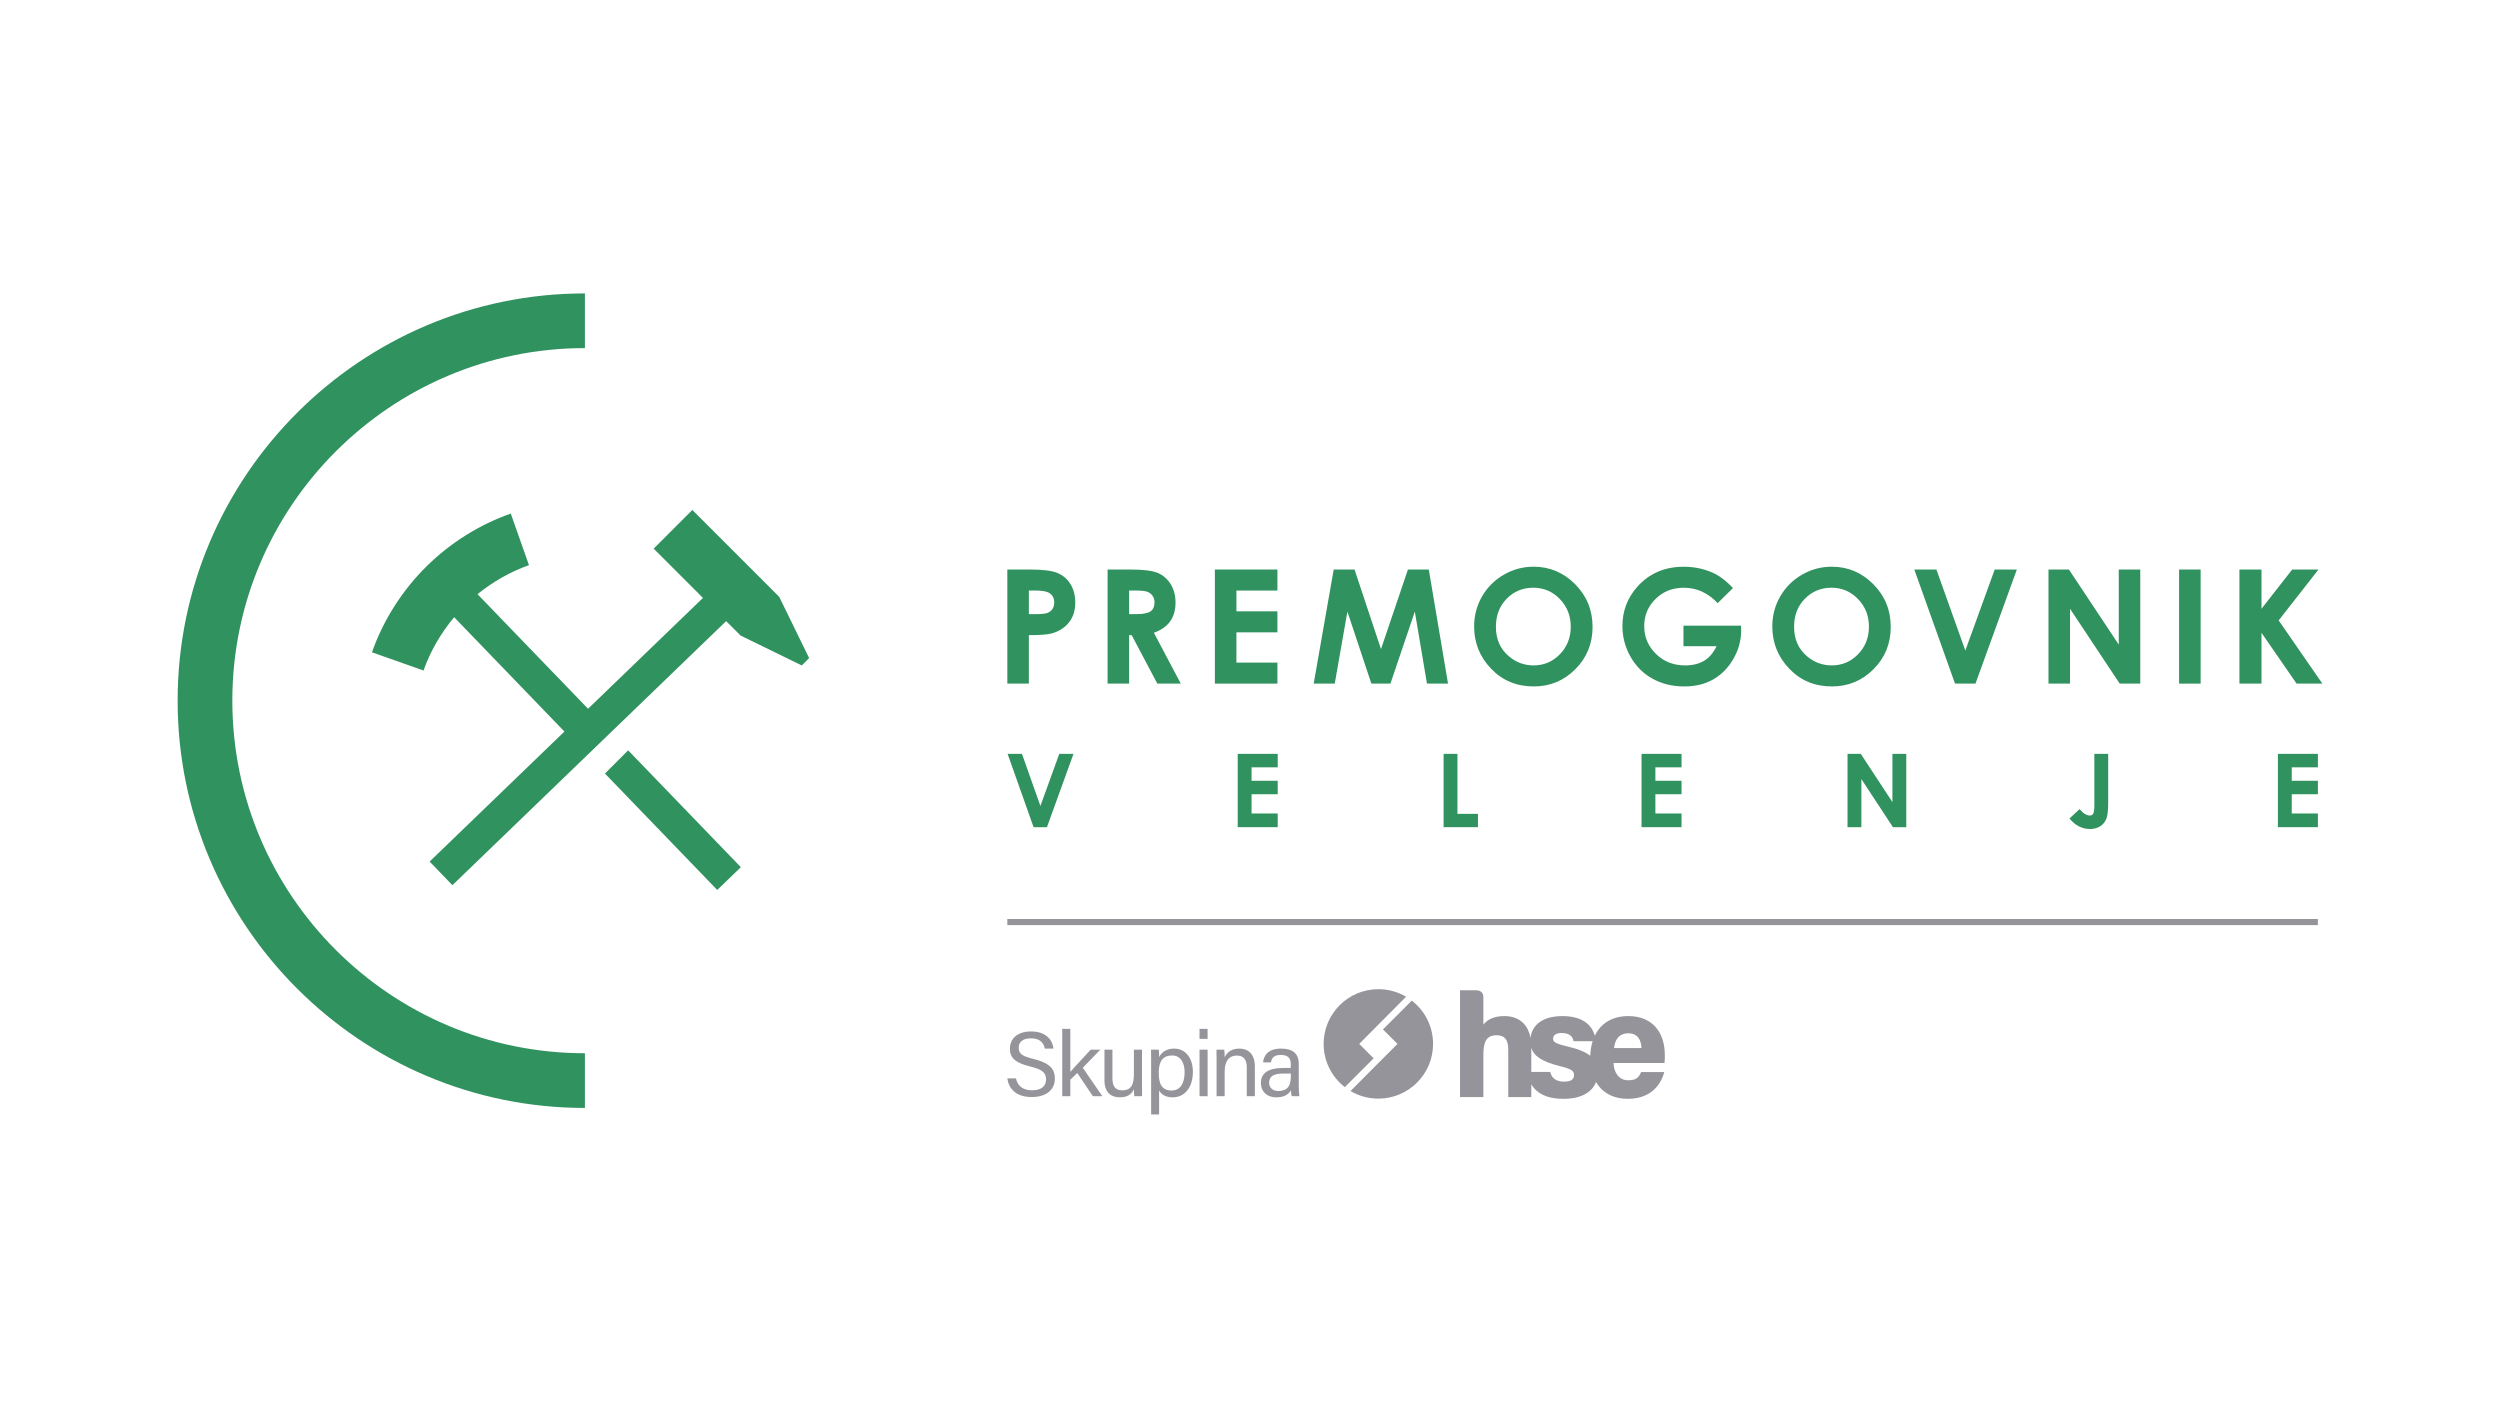 <?xml version="1.0" encoding="utf-8"?>
<!-- Generator: Adobe Illustrator 15.0.0, SVG Export Plug-In  -->
<!DOCTYPE svg PUBLIC "-//W3C//DTD SVG 1.1//EN" "http://www.w3.org/Graphics/SVG/1.1/DTD/svg11.dtd">
<svg version="1.1"
	 xmlns="http://www.w3.org/2000/svg" xmlns:xlink="http://www.w3.org/1999/xlink" xmlns:a="http://ns.adobe.com/AdobeSVGViewerExtensions/3.0/"
	 x="0px" y="0px" width="380px" height="214px" viewBox="-27 -44.599 380 214" enable-background="new -27 -44.599 380 214"
	 xml:space="preserve">
<defs>
</defs>
<g>
	<g>
		<defs>
			<rect id="SVGID_1_" y="0" width="326" height="124.802"/>
		</defs>
		<clipPath id="SVGID_3_">
			<use xlink:href="#SVGID_1_"  overflow="visible"/>
		</clipPath>
		<g clip-path="url(#SVGID_3_)">
			<defs>
				<rect id="SVGID_2_" y="0" width="326" height="124.802"/>
			</defs>
			<clipPath id="SVGID_4_">
				<use xlink:href="#SVGID_2_"  overflow="visible"/>
			</clipPath>
			<path clip-path="url(#SVGID_4_)" fill="#30925E" d="M0,61.905c0,34.133,27.771,61.904,61.906,61.904v-8.314
				c-29.551,0-53.592-24.04-53.592-53.59c0-29.552,24.042-53.591,53.592-53.591V0C27.771,0,0,27.771,0,61.905"/>
			<polygon clip-path="url(#SVGID_4_)" fill="#30925E" points="64.953,72.981 82.02,90.674 85.609,87.213 68.479,69.453 			"/>
			<path clip-path="url(#SVGID_4_)" fill="#30925E" d="M91.442,46.123L78.234,32.916l-5.877,5.878l7.491,7.492L62.385,63.133
				L45.583,45.716c2.341-1.9,4.995-3.417,7.819-4.411l-2.763-7.842c-4.73,1.666-9.134,4.413-12.728,7.947
				c-3.744,3.673-6.637,8.218-8.374,13.141l7.84,2.769c1.037-2.944,2.639-5.695,4.654-8.102l16.761,17.378L38.305,86.358l3.46,3.593
				l20.49-19.766l3.591-3.462l17.529-16.91l2.187,2.188l9.31,4.549l1.117-1.12L91.442,46.123z"/>
			<polygon clip-path="url(#SVGID_4_)" fill="#30925E" points="91.442,46.125 91.442,46.123 91.441,46.123 			"/>
			<path clip-path="url(#SVGID_4_)" fill="#95949A" d="M226.057,115.842c0-3.754-2.071-5.995-5.541-5.995
				c-2.424,0-4.195,1.078-5.109,2.991c-0.289-1.106-1.311-2.991-4.904-2.991c-1.662,0-2.939,0.394-3.794,1.17
				c-0.611,0.555-0.981,1.307-1.069,2.148c-0.169-0.916-0.524-1.663-1.07-2.221c-0.7-0.717-1.695-1.098-2.878-1.098
				c-1.391,0-2.471,0.369-3.22,1.292v-4.224c0-0.643-0.492-0.993-1.083-0.993h-2.464v16.231h3.547v-6.38
				c0-1.81,0.343-3.015,2.017-3.015c1.222,0,1.765,0.678,1.765,2.197v7.197h3.504v-1.938c0.234,0.402,0.53,0.758,0.896,1.055
				c0.935,0.768,2.278,1.156,3.985,1.156c2.938,0,4.423-1.17,4.959-2.558c0.141,0.241,0.289,0.47,0.462,0.681
				c1.005,1.229,2.508,1.877,4.345,1.877c3.973,0,5.179-2.722,5.513-3.892l0.05-0.177h-3.521l-0.035,0.081
				c-0.299,0.661-0.63,1.167-1.938,1.167c-1.483,0-2.174-1.299-2.219-2.627h7.743l0.015-0.121
				C226.057,116.509,226.057,116.258,226.057,115.842 M210.173,117.474c1.76,0.43,2.073,0.72,2.073,1.318
				c0,0.474-0.17,1.018-1.495,1.018c-1.133,0-1.854-0.473-2.09-1.371l-0.028-0.104h-2.877v-3.693
				C206.101,115.839,207.205,116.738,210.173,117.474 M215.078,113.667c-0.208,0.662-0.331,1.404-0.362,2.217
				c-0.693-0.566-1.787-1.035-3.479-1.426c-1.957-0.467-2.163-0.718-2.163-1.181c0-0.554,0.46-0.858,1.293-0.858
				c1.492,0,1.71,0.831,1.793,1.143l0.026,0.105H215.078z M222.505,114.703h-4.173c0.18-1.486,0.907-2.24,2.159-2.24
				C222.055,112.463,222.456,113.649,222.505,114.703"/>
			<path clip-path="url(#SVGID_4_)" fill="#95949A" d="M126.114,119.32c0.208,1.493,1.256,2.831,3.696,2.831
				c2.371,0,3.531-1.227,3.531-2.789c0-1.254-0.489-2.329-3.252-2.999c-1.701-0.418-2.246-0.78-2.246-1.688
				c0-0.919,0.658-1.45,1.841-1.45c1.424,0,1.954,0.713,2.134,1.563h1.312c-0.138-1.27-1.087-2.607-3.403-2.607
				c-2.161,0-3.223,1.173-3.223,2.623c0,1.366,0.795,2.146,3.083,2.705c1.938,0.46,2.412,1.004,2.412,1.98
				c0,0.92-0.6,1.633-2.105,1.633c-1.408,0-2.204-0.629-2.467-1.801H126.114z M135.688,111.79h-1.229v10.236h1.229v-2.511
				l1.06-1.018l2.37,3.528h1.438l-2.973-4.323l2.665-2.749h-1.464c-0.949,1.047-2.512,2.679-3.096,3.377V111.79z M146.58,114.954
				h-1.227v3.683c0,1.771-0.502,2.497-1.799,2.497c-1.172,0-1.464-0.865-1.464-1.784v-4.396h-1.212v4.646
				c0,1.993,1.143,2.595,2.342,2.595c1.116,0,1.786-0.446,2.134-1.229c0.013,0.446,0.028,0.878,0.056,1.061h1.187
				c0-0.417-0.015-1.367-0.015-2.063V114.954z M149.184,124.802v-3.654c0.322,0.571,0.922,1.047,2.065,1.047
				c1.717,0,3.068-1.354,3.068-3.892c0-2.148-1.187-3.516-2.818-3.516c-1.212,0-1.924,0.559-2.315,1.284
				c0-0.461-0.014-0.879-0.04-1.117h-1.187c0.013,0.546,0.013,1.145,0.013,1.729v8.118H149.184z M153.061,118.358
				c0,1.743-0.681,2.802-1.979,2.802c-1.479,0-1.954-1.018-1.954-2.677c0-1.729,0.586-2.648,2.051-2.648
				C152.379,115.835,153.061,116.853,153.061,118.358 M155.328,122.026h1.229v-7.072h-1.229V122.026z M156.555,111.79h-1.229v1.52
				h1.229V111.79z M157.921,122.026h1.228v-3.738c0-1.423,0.531-2.441,1.867-2.441c1.075,0,1.493,0.711,1.493,1.786v4.394h1.228
				v-4.547c0-1.883-1.031-2.692-2.371-2.692c-1.366,0-1.937,0.726-2.217,1.325c0-0.209-0.014-0.949-0.057-1.158h-1.185
				c0.013,0.546,0.013,1.174,0.013,1.786V122.026z M170.412,117.104c0-1.604-0.962-2.317-2.693-2.317
				c-2.034,0-2.636,1.116-2.733,2.095h1.187c0.125-0.545,0.335-1.131,1.506-1.131c1.325,0,1.519,0.753,1.519,1.38v0.601h-1.197
				c-2.107,0-3.349,0.725-3.349,2.3c0,1.075,0.712,2.163,2.386,2.163c1.366,0,1.938-0.627,2.19-1.088
				c0.012,0.432,0.055,0.767,0.11,0.92h1.172c-0.042-0.209-0.097-0.893-0.097-1.547V117.104z M169.212,118.805
				c0,1.283-0.223,2.427-1.927,2.427c-0.876,0-1.377-0.53-1.377-1.269c0-0.991,0.75-1.383,2.161-1.383h1.143V118.805z"/>
			<path clip-path="url(#SVGID_4_)" fill="#95949A" d="M186.724,106.904c-1.236-0.729-2.677-1.146-4.215-1.146
				c-4.595,0-8.316,3.724-8.316,8.316c0,2.675,1.261,5.052,3.219,6.573l4.381-4.381l-2.193-2.192L186.724,106.904z"/>
			<path clip-path="url(#SVGID_4_)" fill="#95949A" d="M178.276,121.237c1.239,0.733,2.687,1.155,4.232,1.155
				c4.593,0,8.317-3.724,8.317-8.317c0-2.68-1.268-5.063-3.236-6.585l-4.379,4.38l2.206,2.205l-2.333,2.331L178.276,121.237z"/>
			<path clip-path="url(#SVGID_4_)" fill="#30925E" d="M129.387,48.75h1.063c0.834,0,1.415-0.059,1.742-0.178
				c0.325-0.119,0.583-0.318,0.772-0.591c0.184-0.271,0.278-0.604,0.278-0.994c0-0.675-0.26-1.169-0.787-1.479
				c-0.381-0.229-1.091-0.345-2.127-0.345h-0.941V48.75z M126.114,41.971h3.508c1.899,0,3.268,0.172,4.107,0.522
				c0.837,0.349,1.499,0.912,1.982,1.691c0.486,0.783,0.728,1.716,0.728,2.808c0,1.21-0.317,2.213-0.954,3.01
				c-0.639,0.803-1.503,1.359-2.594,1.674c-0.642,0.178-1.812,0.271-3.504,0.271v7.364h-3.273V41.971z"/>
			<path clip-path="url(#SVGID_4_)" fill="#30925E" d="M144.625,48.75h1.053c1.066,0,1.798-0.141,2.202-0.416
				c0.401-0.278,0.605-0.741,0.605-1.384c0-0.381-0.103-0.711-0.301-0.997c-0.197-0.28-0.465-0.481-0.8-0.606
				c-0.335-0.121-0.948-0.184-1.84-0.184h-0.919V48.75z M141.353,41.971h3.51c1.919,0,3.288,0.17,4.105,0.509
				c0.814,0.342,1.471,0.91,1.966,1.699c0.495,0.794,0.745,1.733,0.745,2.813c0,1.138-0.272,2.088-0.817,2.854
				c-0.55,0.766-1.375,1.342-2.473,1.735l4.09,7.729h-3.567l-3.897-7.364h-0.389v7.364h-3.272V41.971z"/>
			<polygon clip-path="url(#SVGID_4_)" fill="#30925E" points="157.661,41.969 167.169,41.969 167.169,45.166 160.935,45.166 
				160.935,48.322 167.169,48.322 167.169,51.518 160.935,51.518 160.935,56.117 167.169,56.117 167.169,59.31 157.661,59.31 			"/>
			<polygon clip-path="url(#SVGID_4_)" fill="#30925E" points="175.722,41.969 178.889,41.969 182.911,54.064 187.007,41.969 
				190.176,41.969 193.101,59.31 189.9,59.31 188.053,48.36 184.346,59.31 181.446,59.31 177.804,48.36 175.882,59.31 172.68,59.31 
							"/>
			<path clip-path="url(#SVGID_4_)" fill="#30925E" d="M206.056,44.735c-1.604,0-2.951,0.561-4.043,1.678
				c-1.092,1.115-1.636,2.541-1.636,4.262c0,1.92,0.683,3.441,2.062,4.556c1.065,0.875,2.293,1.312,3.673,1.312
				c1.563,0,2.896-0.566,3.996-1.7c1.099-1.134,1.647-2.532,1.647-4.19c0-1.656-0.555-3.054-1.661-4.198
				C208.988,45.309,207.643,44.735,206.056,44.735 M206.101,41.54c2.452,0,4.559,0.89,6.323,2.662
				c1.76,1.777,2.646,3.939,2.646,6.491c0,2.532-0.869,4.669-2.612,6.419c-1.737,1.752-3.848,2.628-6.332,2.628
				c-2.6,0-4.76-0.897-6.481-2.697c-1.72-1.798-2.578-3.933-2.578-6.408c0-1.659,0.397-3.179,1.199-4.571
				c0.803-1.388,1.905-2.493,3.306-3.306C202.976,41.947,204.484,41.54,206.101,41.54"/>
			<path clip-path="url(#SVGID_4_)" fill="#30925E" d="M236.41,44.789l-2.324,2.287c-1.471-1.559-3.188-2.338-5.147-2.338
				c-1.704,0-3.137,0.563-4.287,1.694c-1.152,1.129-1.731,2.505-1.731,4.122c0,1.669,0.598,3.088,1.792,4.248
				c1.195,1.166,2.671,1.742,4.426,1.742c1.141,0,2.103-0.234,2.886-0.706c0.78-0.47,1.415-1.209,1.895-2.215h-5.033v-3.118h8.743
				l0.026,0.729c0,1.521-0.397,2.957-1.184,4.32c-0.783,1.359-1.804,2.397-3.057,3.114c-1.248,0.717-2.717,1.072-4.402,1.072
				c-1.799,0-3.407-0.392-4.82-1.171c-1.412-0.778-2.529-1.895-3.35-3.338c-0.823-1.447-1.235-3.005-1.235-4.676
				c0-2.295,0.761-4.288,2.279-5.984c1.803-2.015,4.146-3.026,7.033-3.026c1.509,0,2.921,0.275,4.234,0.831
				C234.265,42.842,235.348,43.648,236.41,44.789"/>
			<path clip-path="url(#SVGID_4_)" fill="#30925E" d="M251.379,44.735c-1.604,0-2.949,0.561-4.042,1.678
				c-1.093,1.115-1.637,2.541-1.637,4.262c0,1.92,0.687,3.441,2.061,4.556c1.068,0.875,2.291,1.312,3.676,1.312
				c1.56,0,2.895-0.566,3.99-1.7c1.103-1.134,1.652-2.532,1.652-4.19c0-1.656-0.556-3.054-1.66-4.198
				C254.31,45.309,252.967,44.735,251.379,44.735 M251.424,41.54c2.451,0,4.562,0.89,6.32,2.662
				c1.765,1.777,2.649,3.939,2.649,6.491c0,2.532-0.871,4.669-2.611,6.419c-1.742,1.752-3.85,2.628-6.333,2.628
				c-2.601,0-4.765-0.897-6.482-2.697c-1.719-1.798-2.577-3.933-2.577-6.408c0-1.659,0.398-3.179,1.2-4.571
				c0.802-1.388,1.9-2.493,3.307-3.306C248.295,41.947,249.806,41.54,251.424,41.54"/>
			<polygon clip-path="url(#SVGID_4_)" fill="#30925E" points="263.975,41.969 267.333,41.969 271.729,54.288 276.194,41.969 
				279.562,41.969 273.271,59.31 270.163,59.31 			"/>
			<polygon clip-path="url(#SVGID_4_)" fill="#30925E" points="284.37,41.969 287.475,41.969 295.051,53.381 295.051,41.969 
				298.322,41.969 298.322,59.31 295.195,59.31 287.643,47.934 287.643,59.31 284.37,59.31 			"/>
			<rect x="304.223" y="41.97" clip-path="url(#SVGID_4_)" fill="#30925E" width="3.274" height="17.341"/>
			<polygon clip-path="url(#SVGID_4_)" fill="#30925E" points="313.392,41.969 316.745,41.969 316.745,47.936 321.413,41.969 
				325.409,41.969 319.357,49.703 326,59.31 322.082,59.31 316.745,51.587 316.745,59.31 313.392,59.31 			"/>
			<polygon clip-path="url(#SVGID_4_)" fill="#30925E" points="126.156,69.988 128.337,69.988 131.142,77.906 134.01,69.988 
				136.17,69.988 132.135,81.132 130.104,81.132 			"/>
			<polygon clip-path="url(#SVGID_4_)" fill="#30925E" points="161.132,69.988 167.213,69.988 167.213,72.035 163.238,72.035 
				163.238,74.079 167.213,74.079 167.213,76.125 163.238,76.125 163.238,79.05 167.213,79.05 167.213,81.132 161.132,81.132 			"/>
			<polygon clip-path="url(#SVGID_4_)" fill="#30925E" points="192.426,69.988 194.531,69.988 194.531,79.106 197.649,79.106 
				197.649,81.132 192.426,81.132 			"/>
			<polygon clip-path="url(#SVGID_4_)" fill="#30925E" points="222.513,69.988 228.595,69.988 228.595,72.035 224.618,72.035 
				224.618,74.079 228.595,74.079 228.595,76.125 224.618,76.125 224.618,79.05 228.595,79.05 228.595,81.132 222.513,81.132 			"/>
			<polygon clip-path="url(#SVGID_4_)" fill="#30925E" points="253.825,69.988 255.84,69.988 260.647,77.323 260.647,69.988 
				262.753,69.988 262.753,81.132 260.727,81.132 255.929,73.823 255.929,81.132 253.825,81.132 			"/>
			<path clip-path="url(#SVGID_4_)" fill="#30925E" d="M291.34,69.988h2.104v7.389c0,1.179-0.094,2.003-0.278,2.477
				c-0.188,0.474-0.496,0.852-0.926,1.134c-0.434,0.279-0.944,0.421-1.544,0.421c-1.229,0-2.272-0.535-3.137-1.601l1.535-1.42
				c0.344,0.387,0.637,0.646,0.874,0.774c0.238,0.132,0.472,0.198,0.69,0.198c0.229,0,0.402-0.097,0.513-0.286
				c0.11-0.197,0.169-0.617,0.169-1.27V69.988z"/>
			<polygon clip-path="url(#SVGID_4_)" fill="#30925E" points="319.241,69.988 325.322,69.988 325.322,72.035 321.346,72.035 
				321.346,74.079 325.322,74.079 325.322,76.125 321.346,76.125 321.346,79.05 325.322,79.05 325.322,81.132 319.241,81.132 			"/>
			<rect x="126.114" y="95.088" clip-path="url(#SVGID_4_)" fill="#95949A" width="199.208" height="0.929"/>
		</g>
	</g>
</g>
</svg>
